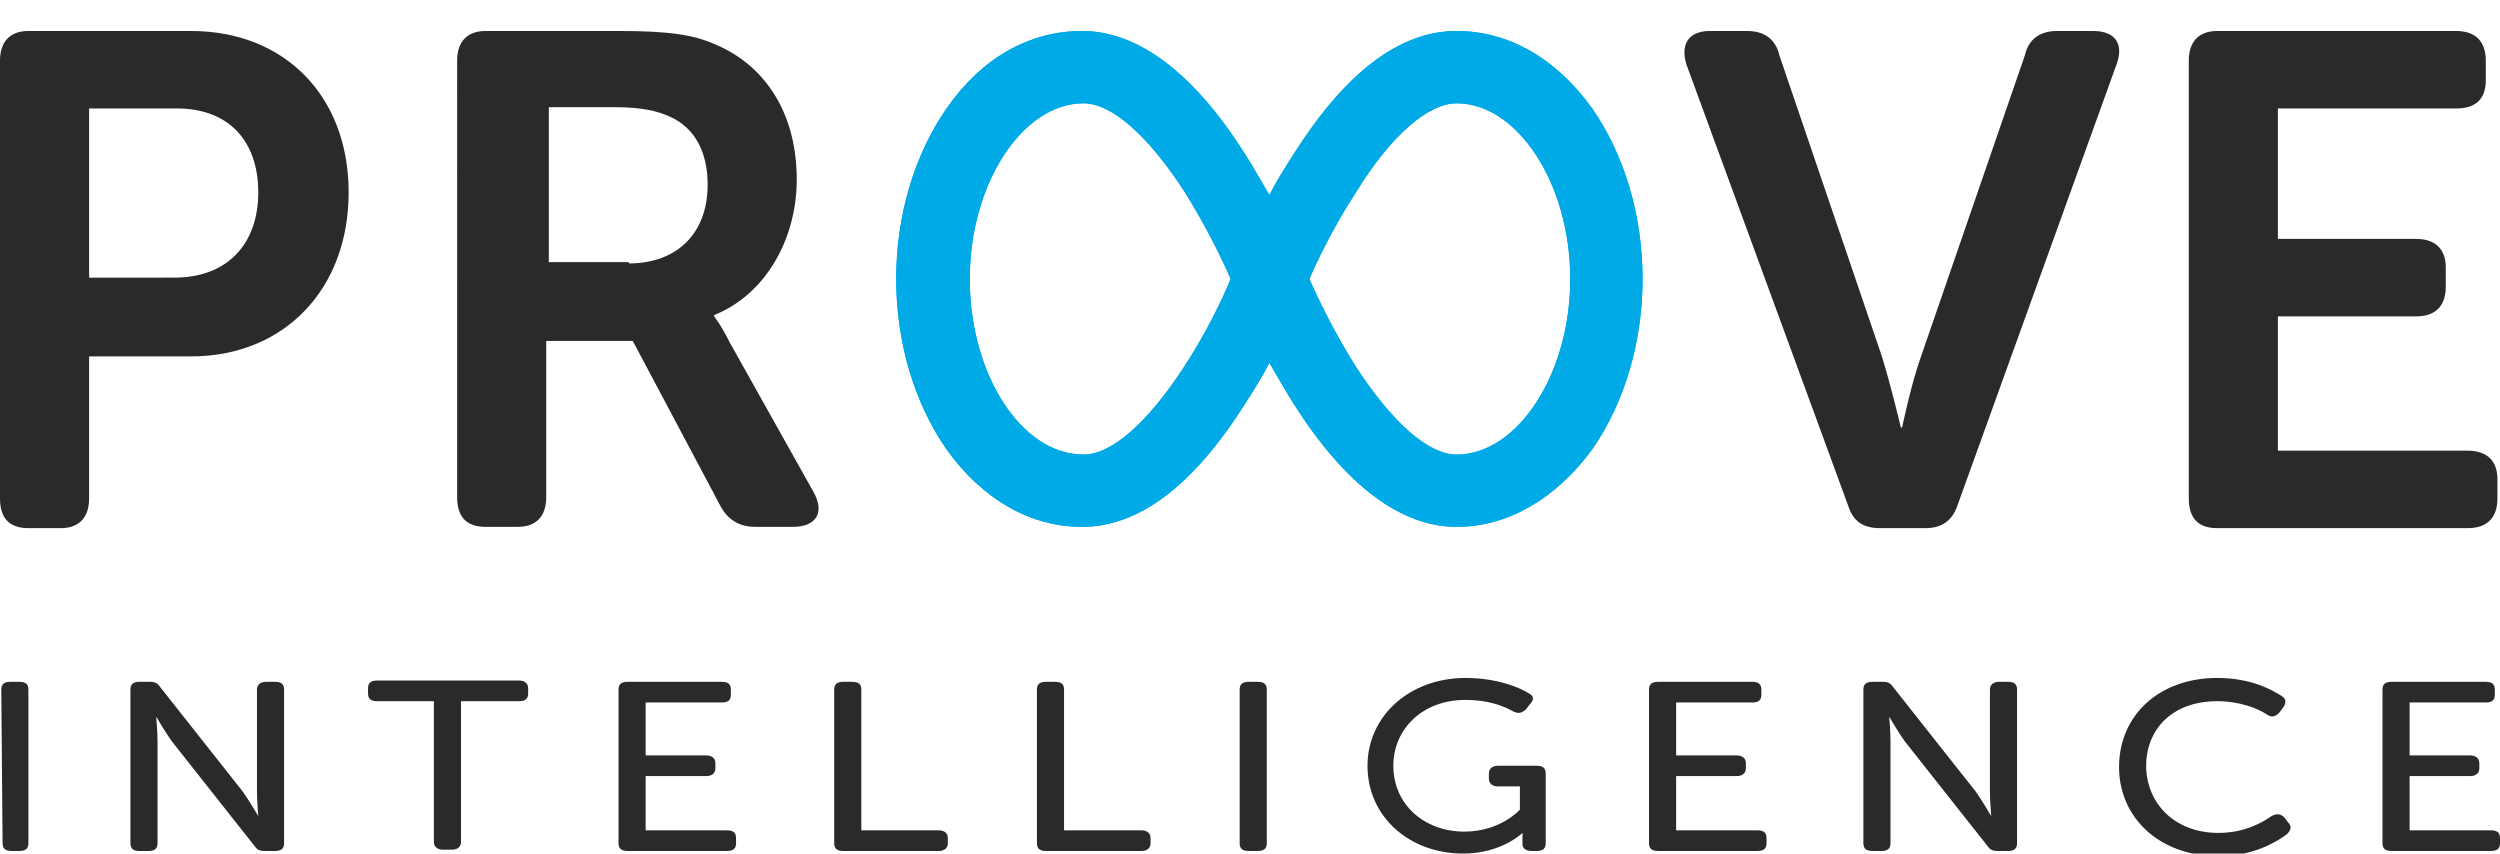 <?xml version="1.0" encoding="utf-8"?>
<!-- Generator: Adobe Illustrator 21.1.0, SVG Export Plug-In . SVG Version: 6.00 Build 0)  -->
<svg version="1.1" id="Logo" xmlns="http://www.w3.org/2000/svg" xmlns:xlink="http://www.w3.org/1999/xlink" x="0px" y="0px"
	 viewBox="0 0 193.6 66.1" style="enable-background:new 0 0 193.6 66.1;" xml:space="preserve" aria-hidden="true">
<style type="text/css">
	.st0{fill:#2A2A2A;}
	.st1{fill:#00AAE7;}
	.st2{clip-path:url(#SVGID_3_);fill:#00AAE7;}
</style>
<g>
	<g>
		<path class="st0" d="M0,4.7c0-1.5,0.8-2.3,2.2-2.3h12.6C22,2.4,27,7.4,27,14.9s-5,12.7-12.2,12.7H6.9v11c0,1.5-0.8,2.3-2.2,2.3
			H2.2c-1.5,0-2.2-0.8-2.2-2.3V4.7z M13.5,21.5c4.1,0,6.5-2.6,6.5-6.6s-2.3-6.5-6.3-6.5H6.9v13.1H13.5z"/>
		<path class="st0" d="M35.4,4.7c0-1.5,0.8-2.3,2.2-2.3H48c3.8,0,5.7,0.3,7.3,1c3.9,1.6,6.4,5.3,6.4,10.5c0,4.6-2.4,8.9-6.4,10.5
			v0.1c0,0,0.5,0.6,1.2,2L63,38.1c0.9,1.6,0.2,2.7-1.6,2.7h-2.9c-1.2,0-2.1-0.5-2.7-1.6L49,26.4h-6.7v12.1c0,1.5-0.8,2.3-2.2,2.3
			h-2.5c-1.5,0-2.2-0.8-2.2-2.3C35.4,38.5,35.4,4.7,35.4,4.7z M48.7,20.4c3.7,0,6.1-2.3,6.1-6.1c0-2.4-0.9-4.4-3-5.3
			c-0.9-0.4-2.1-0.7-4.2-0.7h-5.1v12h6.2V20.4z"/>
		<path class="st0" d="M130.6,5c-0.5-1.6,0.2-2.6,1.8-2.6h2.9c1.3,0,2.2,0.6,2.5,1.9l7.9,23.2c0.7,2.2,1.5,5.6,1.5,5.6h0.1
			c0,0,0.7-3.4,1.5-5.6l8-23.2c0.3-1.3,1.2-1.9,2.5-1.9h2.8c1.7,0,2.4,1,1.8,2.6l-12.3,34.1c-0.4,1.2-1.2,1.8-2.5,1.8h-3.5
			c-1.3,0-2.1-0.5-2.5-1.8L130.6,5z"/>
		<path class="st0" d="M169.5,4.7c0-1.5,0.8-2.3,2.2-2.3h18.5c1.5,0,2.3,0.8,2.3,2.3v1.5c0,1.5-0.8,2.2-2.3,2.2h-13.8v10.1h10.7
			c1.5,0,2.3,0.8,2.3,2.2v1.5c0,1.5-0.8,2.3-2.3,2.3h-10.7v10.4h14.7c1.5,0,2.3,0.8,2.3,2.2v1.5c0,1.5-0.8,2.3-2.3,2.3h-19.4
			c-1.5,0-2.2-0.8-2.2-2.3V4.7z"/>
	</g>
	<g>
		<path class="st0" d="M0.1,53.4c0-0.4,0.2-0.6,0.7-0.6h0.7c0.5,0,0.7,0.2,0.7,0.6v11.9c0,0.4-0.2,0.6-0.7,0.6H0.9
			c-0.5,0-0.7-0.2-0.7-0.6L0.1,53.4L0.1,53.4z"/>
		<path class="st0" d="M10.1,53.4c0-0.4,0.2-0.6,0.7-0.6h0.8c0.4,0,0.6,0.1,0.8,0.4l6.4,8.1c0.5,0.7,1.2,1.9,1.2,1.9l0,0
			c0,0-0.1-1.2-0.1-1.9v-7.9c0-0.4,0.3-0.6,0.7-0.6h0.7c0.5,0,0.7,0.2,0.7,0.6v11.9c0,0.4-0.2,0.6-0.7,0.6h-0.8
			c-0.4,0-0.6-0.1-0.8-0.4l-6.4-8.1c-0.5-0.7-1.2-1.9-1.2-1.9l0,0c0,0,0.1,1.2,0.1,1.9v7.9c0,0.4-0.2,0.6-0.7,0.6h-0.7
			c-0.5,0-0.7-0.2-0.7-0.6C10.1,65.3,10.1,53.4,10.1,53.4z"/>
		<path class="st0" d="M33.7,54.3h-4.5c-0.5,0-0.7-0.2-0.7-0.6v-0.4c0-0.4,0.2-0.6,0.7-0.6h11c0.4,0,0.7,0.2,0.7,0.6v0.4
			c0,0.4-0.2,0.6-0.7,0.6h-4.5v10.9c0,0.4-0.3,0.6-0.7,0.6h-0.7c-0.4,0-0.7-0.2-0.7-0.6V54.3H33.7z"/>
		<path class="st0" d="M47.9,53.4c0-0.4,0.2-0.6,0.7-0.6h7.3c0.5,0,0.7,0.2,0.7,0.6v0.4c0,0.4-0.2,0.6-0.7,0.6H50v4.1h4.7
			c0.4,0,0.7,0.2,0.7,0.6v0.4c0,0.4-0.3,0.6-0.7,0.6H50v4.2h6.3c0.5,0,0.7,0.2,0.7,0.6v0.4c0,0.4-0.2,0.6-0.7,0.6h-7.7
			c-0.5,0-0.7-0.2-0.7-0.6C47.9,65.3,47.9,53.4,47.9,53.4z"/>
		<path class="st0" d="M64.6,53.4c0-0.4,0.2-0.6,0.7-0.6H66c0.5,0,0.7,0.2,0.7,0.6v10.9h6c0.4,0,0.7,0.2,0.7,0.6v0.4
			c0,0.4-0.3,0.6-0.7,0.6h-7.4c-0.5,0-0.7-0.2-0.7-0.6V53.4z"/>
		<path class="st0" d="M80.3,53.4c0-0.4,0.2-0.6,0.7-0.6h0.7c0.5,0,0.7,0.2,0.7,0.6v10.9h6c0.4,0,0.7,0.2,0.7,0.6v0.4
			c0,0.4-0.3,0.6-0.7,0.6H81c-0.5,0-0.7-0.2-0.7-0.6V53.4z"/>
		<path class="st0" d="M96,53.4c0-0.4,0.2-0.6,0.7-0.6h0.7c0.5,0,0.7,0.2,0.7,0.6v11.9c0,0.4-0.2,0.6-0.7,0.6h-0.7
			c-0.5,0-0.7-0.2-0.7-0.6V53.4z"/>
		<path class="st0" d="M113.5,52.5c2.5,0,4.3,0.8,4.9,1.2c0.4,0.2,0.4,0.5,0.1,0.8l-0.3,0.4c-0.3,0.3-0.6,0.4-1,0.2
			c-0.7-0.4-1.9-0.9-3.7-0.9c-3.4,0-5.6,2.3-5.6,5.1c0,3,2.4,5.1,5.5,5.1c2.8,0,4.3-1.7,4.3-1.7v-1.8H116c-0.4,0-0.7-0.2-0.7-0.6
			v-0.4c0-0.4,0.3-0.6,0.7-0.6h3c0.5,0,0.7,0.2,0.7,0.6v5.4c0,0.4-0.2,0.6-0.7,0.6h-0.4c-0.4,0-0.7-0.2-0.7-0.5v-0.5
			c0-0.2,0-0.4,0-0.4l0,0c0,0-1.6,1.6-4.6,1.6c-4.1,0-7.4-2.8-7.4-6.8C105.9,55.5,109.1,52.5,113.5,52.5z"/>
		<path class="st0" d="M127.7,53.4c0-0.4,0.2-0.6,0.7-0.6h7.3c0.5,0,0.7,0.2,0.7,0.6v0.4c0,0.4-0.2,0.6-0.7,0.6h-5.9v4.1h4.7
			c0.4,0,0.7,0.2,0.7,0.6v0.4c0,0.4-0.3,0.6-0.7,0.6h-4.7v4.2h6.3c0.5,0,0.7,0.2,0.7,0.6v0.4c0,0.4-0.2,0.6-0.7,0.6h-7.7
			c-0.5,0-0.7-0.2-0.7-0.6L127.7,53.4L127.7,53.4z"/>
		<path class="st0" d="M144.3,53.4c0-0.4,0.2-0.6,0.7-0.6h0.8c0.4,0,0.6,0.1,0.8,0.4l6.4,8.1c0.5,0.7,1.2,1.9,1.2,1.9l0,0
			c0,0-0.1-1.2-0.1-1.9v-7.9c0-0.4,0.3-0.6,0.7-0.6h0.7c0.5,0,0.7,0.2,0.7,0.6v11.9c0,0.4-0.2,0.6-0.7,0.6h-0.8
			c-0.4,0-0.6-0.1-0.8-0.4l-6.4-8.1c-0.5-0.7-1.2-1.9-1.2-1.9l0,0c0,0,0.1,1.2,0.1,1.9v7.9c0,0.4-0.2,0.6-0.7,0.6H145
			c-0.5,0-0.7-0.2-0.7-0.6V53.4z"/>
		<path class="st0" d="M171.7,52.5c2.6,0,4.2,0.9,5,1.4c0.3,0.2,0.4,0.5,0.1,0.9l-0.3,0.4c-0.3,0.3-0.6,0.4-1,0.1
			c-0.6-0.4-2-1-3.8-1c-3.5,0-5.5,2.2-5.5,5s2.1,5.2,5.6,5.2c2,0,3.4-0.8,4.1-1.3c0.4-0.2,0.7-0.2,1,0.1l0.3,0.4
			c0.3,0.3,0.2,0.6-0.1,0.9c-0.8,0.6-2.6,1.7-5.3,1.7c-4.6,0-7.7-3-7.7-6.9C164.1,55.4,167.2,52.5,171.7,52.5z"/>
		<path class="st0" d="M184.5,53.4c0-0.4,0.2-0.6,0.7-0.6h7.3c0.5,0,0.7,0.2,0.7,0.6v0.4c0,0.4-0.2,0.6-0.7,0.6h-5.9v4.1h4.7
			c0.4,0,0.7,0.2,0.7,0.6v0.4c0,0.4-0.3,0.6-0.7,0.6h-4.7v4.2h6.3c0.5,0,0.7,0.2,0.7,0.6v0.4c0,0.4-0.2,0.6-0.7,0.6h-7.7
			c-0.5,0-0.7-0.2-0.7-0.6L184.5,53.4L184.5,53.4z"/>
	</g>
	<g>
		<g>
			<path id="SVGID_1_" class="st1" d="M112.8,40.8c-4.3,0-8.6-3.2-12.6-9.5c-0.7-1.1-1.3-2.2-1.9-3.2c-0.5,1-1.2,2.1-1.9,3.2
				c-4,6.3-8.2,9.5-12.6,9.5c-4,0-7.7-2.1-10.5-6c-2.5-3.6-3.9-8.3-3.9-13.2s1.4-9.6,3.9-13.2c2.7-3.9,6.4-6,10.5-6
				c4.3,0,8.6,3.2,12.6,9.5c0.7,1.1,1.3,2.2,1.9,3.2c0.5-1,1.2-2.1,1.9-3.2c4-6.3,8.2-9.5,12.6-9.5c4,0,7.7,2.1,10.5,6
				c2.5,3.6,3.9,8.3,3.9,13.2s-1.4,9.6-3.9,13.2C120.5,38.6,116.8,40.8,112.8,40.8z M101.4,21.6c0.6,1.4,1.9,4.1,3.6,6.8
				c2.8,4.3,5.6,6.8,7.8,6.8c4.7,0,8.8-6.2,8.8-13.6S117.5,8,112.8,8c-2.2,0-5.1,2.5-7.8,6.9C103.3,17.5,102,20.2,101.4,21.6z
				 M83.9,8c-4.7,0-8.8,6.2-8.8,13.6s4,13.6,8.8,13.6c2.2,0,5-2.5,7.8-6.8c1.7-2.6,3-5.3,3.6-6.8c-0.6-1.4-1.9-4.1-3.6-6.8
				C88.9,10.5,86.1,8,83.9,8z"/>
		</g>
		<g>
			<defs>
				<path id="SVGID_2_" d="M112.8,40.8c-4.3,0-8.6-3.2-12.6-9.5c-0.7-1.1-1.3-2.2-1.9-3.2c-0.5,1-1.2,2.1-1.9,3.2
					c-4,6.3-8.2,9.5-12.6,9.5c-4,0-7.7-2.1-10.5-6c-2.5-3.6-3.9-8.3-3.9-13.2s1.4-9.6,3.9-13.2c2.7-3.9,6.4-6,10.5-6
					c4.3,0,8.6,3.2,12.6,9.5c0.7,1.1,1.3,2.2,1.9,3.2c0.5-1,1.2-2.1,1.9-3.2c4-6.3,8.2-9.5,12.6-9.5c4,0,7.7,2.1,10.5,6
					c2.5,3.6,3.9,8.3,3.9,13.2s-1.4,9.6-3.9,13.2C120.5,38.6,116.8,40.8,112.8,40.8z M101.4,21.6c0.6,1.4,1.9,4.1,3.6,6.8
					c2.8,4.3,5.6,6.8,7.8,6.8c4.7,0,8.8-6.2,8.8-13.6S117.5,8,112.8,8c-2.2,0-5.1,2.5-7.8,6.9C103.3,17.5,102,20.2,101.4,21.6z
					 M83.9,8c-4.7,0-8.8,6.2-8.8,13.6s4,13.6,8.8,13.6c2.2,0,5-2.5,7.8-6.8c1.7-2.6,3-5.3,3.6-6.8c-0.6-1.4-1.9-4.1-3.6-6.8
					C88.9,10.5,86.1,8,83.9,8z"/>
			</defs>
			<clipPath id="SVGID_3_">
				<use xlink:href="#SVGID_2_"  style="overflow:visible;"/>
			</clipPath>
			<rect x="49.3" class="st2" width="98.1" height="43.1"/>
		</g>
	</g>
</g>
</svg>

